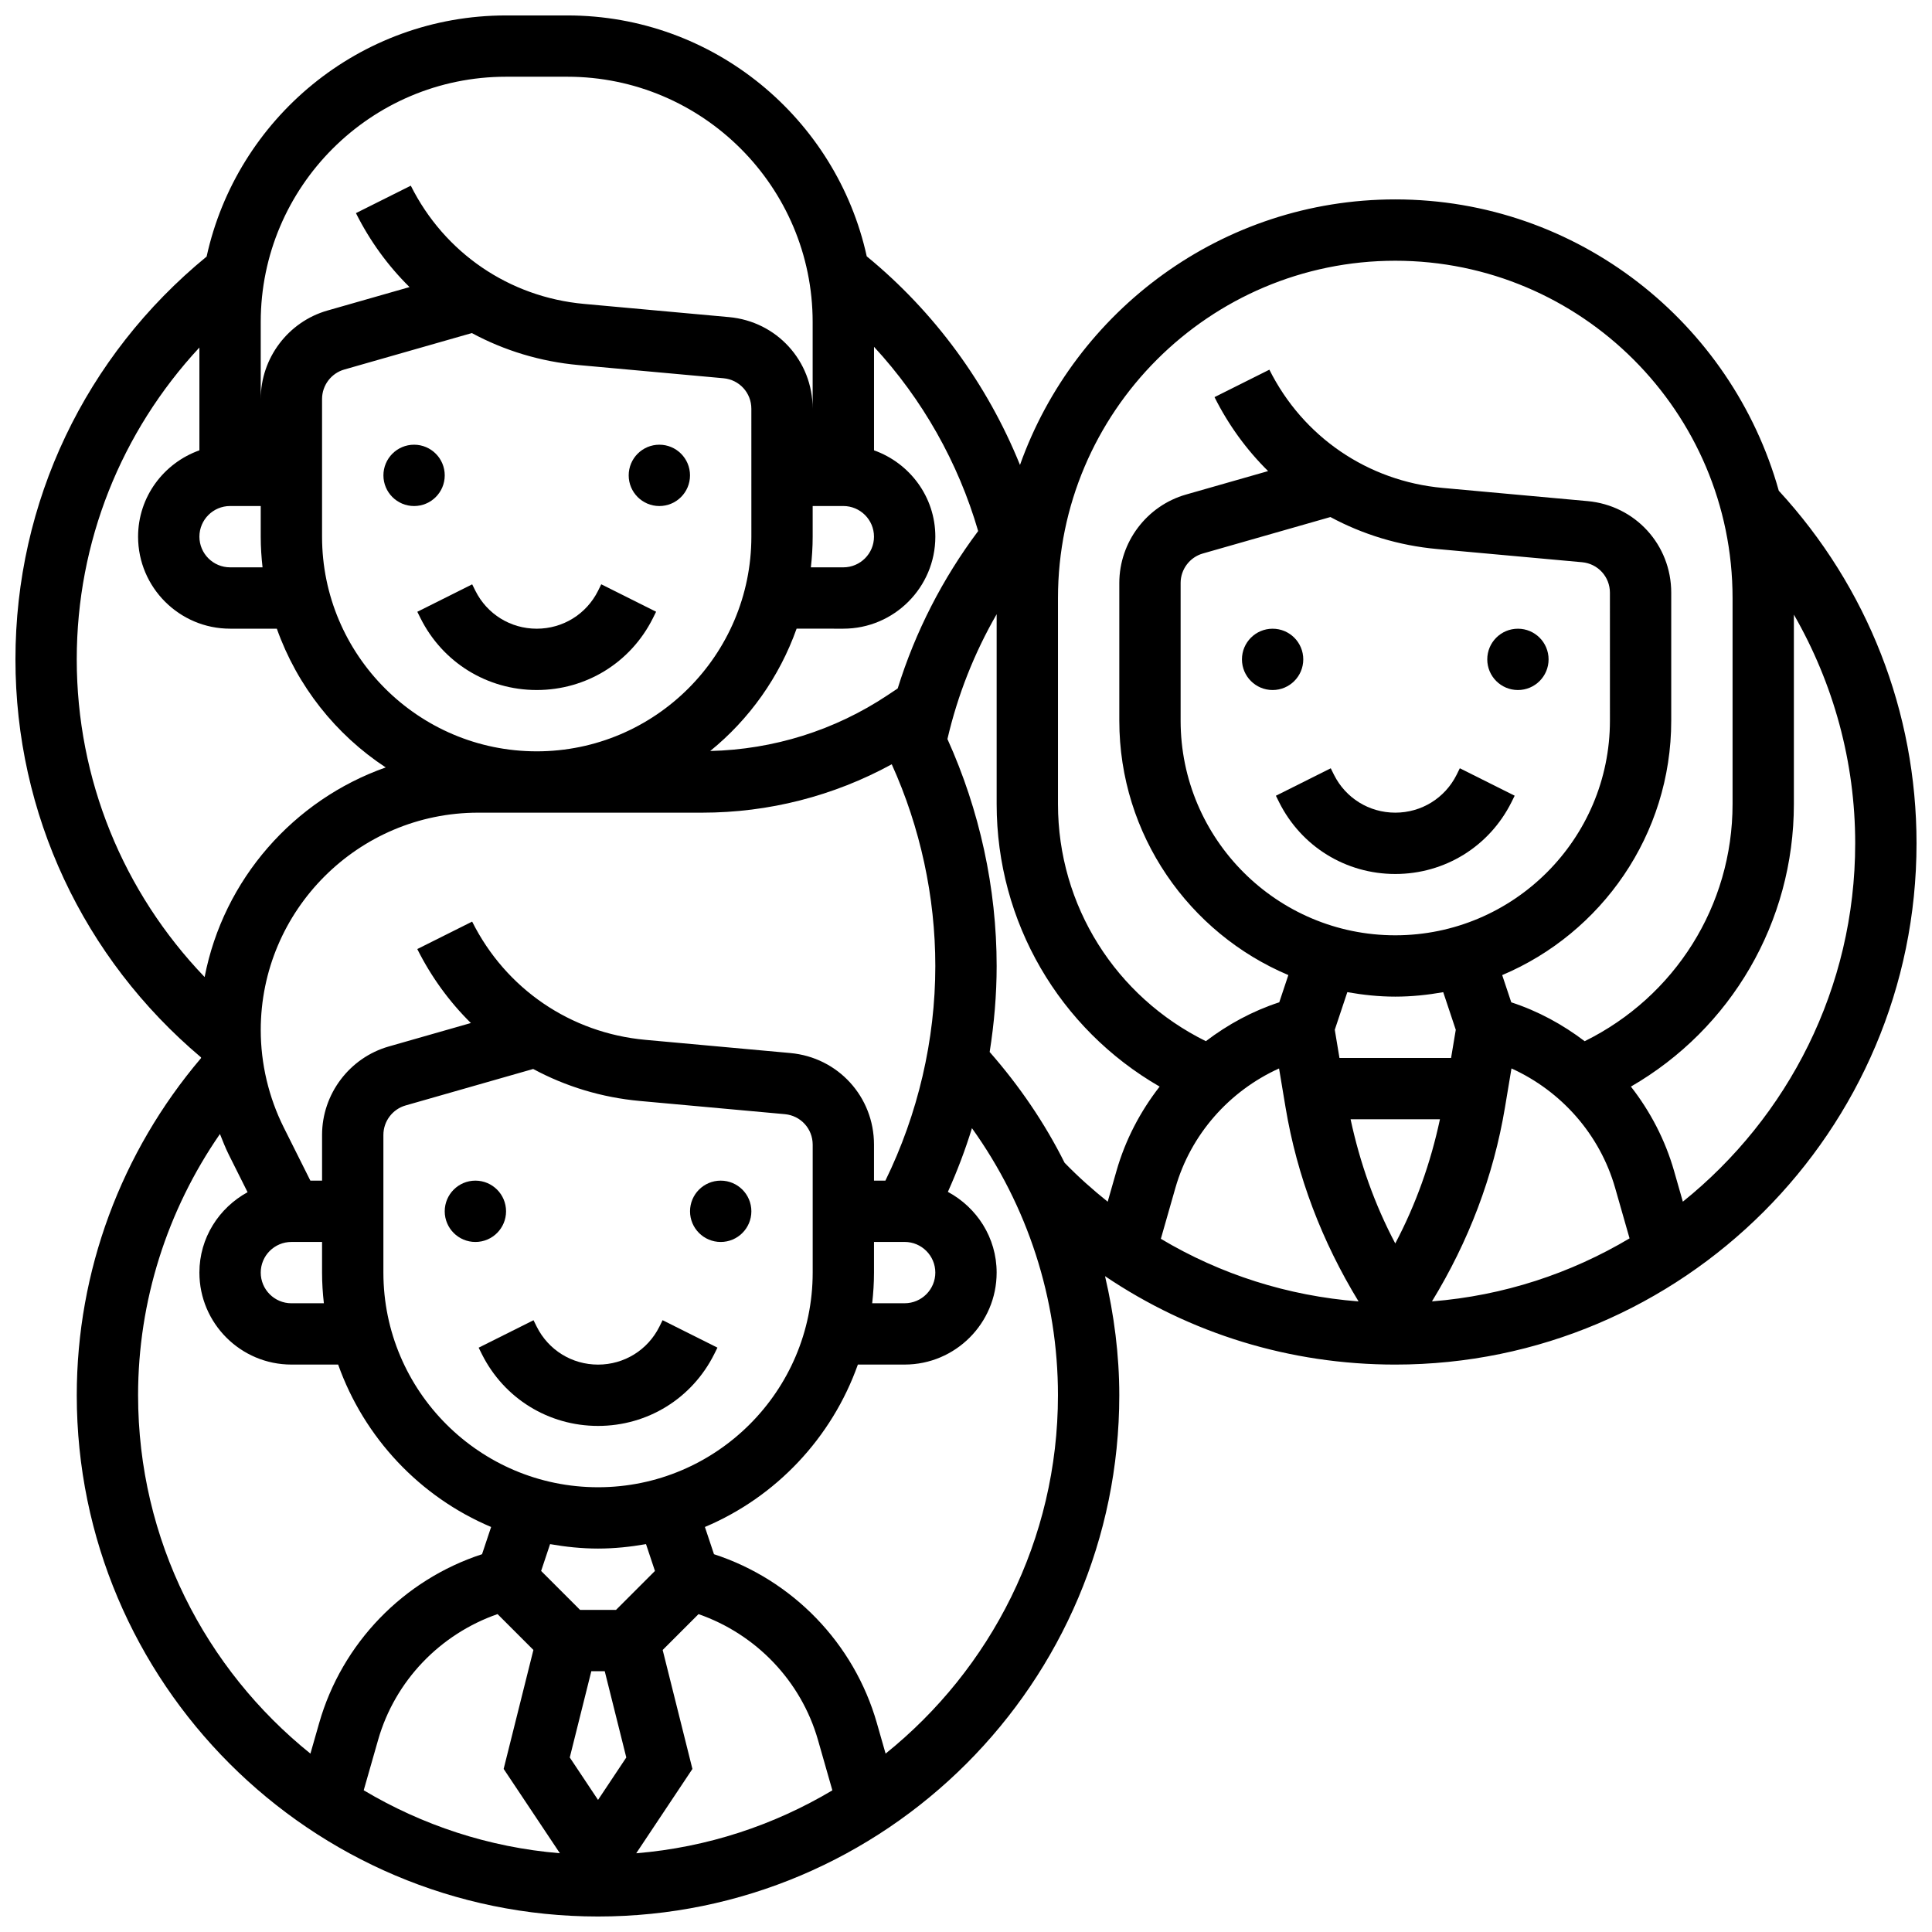 <?xml version="1.0" encoding="UTF-8"?>
<!-- Uploaded to: ICON Repo, www.iconrepo.com, Generator: ICON Repo Mixer Tools -->
<svg width="800px" height="800px" version="1.1" viewBox="144 144 512 512" xmlns="http://www.w3.org/2000/svg">
 <defs>
  <clipPath id="a">
   <path d="m148.09 148.09h503.81v503.81h-503.81z"/>
  </clipPath>
 </defs>
 <path d="m278.11 465.01c0 4.484-3.637 8.125-8.125 8.125s-8.129-3.641-8.129-8.125c0-4.488 3.641-8.129 8.129-8.129s8.125 3.641 8.125 8.129"/>
 <path d="m343.12 465.01c0 4.484-3.637 8.125-8.125 8.125-4.488 0-8.129-3.641-8.129-8.125 0-4.488 3.641-8.129 8.129-8.129 4.488 0 8.125 3.641 8.125 8.129"/>
 <path d="m318.74 495.59c-3.094 6.191-9.32 10.043-16.25 10.043-6.93 0-13.156-3.852-16.25-10.043l-0.852-1.715-14.539 7.273 0.852 1.715c5.867 11.73 17.664 19.02 30.789 19.02s24.922-7.289 30.789-19.031l0.852-1.715-14.539-7.273z"/>
 <path d="m261.86 269.98c0 4.488-3.637 8.125-8.125 8.125s-8.125-3.637-8.125-8.125 3.637-8.129 8.125-8.129 8.125 3.641 8.125 8.129"/>
 <path d="m326.86 269.98c0 4.488-3.637 8.125-8.125 8.125s-8.125-3.637-8.125-8.125 3.637-8.129 8.125-8.129 8.125 3.641 8.125 8.129"/>
 <path d="m302.49 300.57c-3.098 6.191-9.32 10.043-16.254 10.043-6.93 0-13.156-3.852-16.25-10.043l-0.852-1.715-14.539 7.273 0.852 1.715c5.867 11.73 17.668 19.02 30.789 19.02 13.125 0 24.922-7.289 30.789-19.031l0.852-1.715-14.539-7.273z"/>
 <path d="m489.38 318.74c0 4.488-3.637 8.125-8.125 8.125-4.488 0-8.125-3.637-8.125-8.125s3.637-8.125 8.125-8.125c4.488 0 8.125 3.637 8.125 8.125"/>
 <path d="m554.39 318.74c0 4.488-3.637 8.125-8.125 8.125s-8.125-3.637-8.125-8.125 3.637-8.125 8.125-8.125 8.125 3.637 8.125 8.125"/>
 <path d="m530.02 349.32c-3.098 6.191-9.32 10.043-16.254 10.043-6.93 0-13.156-3.852-16.25-10.043l-0.852-1.715-14.539 7.273 0.852 1.715c5.867 11.734 17.664 19.023 30.789 19.023s24.922-7.289 30.789-19.031l0.852-1.715-14.539-7.273z"/>
 <g clip-path="url(#a)">
  <path d="m615.4 274.06c-12.457-44.465-53.25-77.215-101.64-77.215-45.871 0-84.891 29.441-99.453 70.371-8.652-21.41-22.641-40.547-40.613-55.289-8.004-36.453-40.508-63.836-79.336-63.836h-16.25c-38.852 0-71.371 27.418-79.352 63.902-32.168 26.379-50.664 65.031-50.664 106.74 0 40.973 17.949 79.141 49.18 105.48 0.008 0.066 0.008 0.129 0.008 0.195-21.203 24.953-32.938 56.484-32.938 89.344 0 76.172 61.969 138.14 138.14 138.14s138.14-61.969 138.14-138.14c0-10.742-1.383-21.289-3.777-31.555 22.527 15.199 48.992 23.43 76.914 23.43 76.172 0 138.14-61.969 138.14-138.14 0-34.812-12.984-67.887-36.5-93.434zm-101.64-60.961c49.285 0 89.387 40.102 89.387 89.387v54.605c0 26.961-15.309 51.047-39.191 62.84-5.828-4.43-12.352-7.988-19.453-10.305l-2.406-7.215c26.285-11.102 44.797-37.137 44.797-67.422v-33.918c0-12.691-9.531-23.125-22.176-24.273l-38.41-3.496c-19.836-1.805-37.004-13.523-45.91-31.332l-14.539 7.273c3.707 7.41 8.523 14 14.203 19.602l-21.754 6.215c-10.406 2.965-17.68 12.602-17.68 23.434v36.496c0 30.285 18.512 56.32 44.797 67.414l-2.406 7.215c-7.102 2.316-13.629 5.875-19.453 10.305-23.879-11.793-39.191-35.871-39.191-62.832v-54.605c0-49.285 40.102-89.387 89.387-89.387zm-87.637 239.04c-5.258-10.523-11.961-20.355-19.852-29.352 1.191-7.543 1.852-15.164 1.852-22.793 0-20.656-4.527-41.312-13.043-60.141 2.699-11.645 7.109-22.777 13.043-33.082v50.316c0 31.285 16.648 59.562 43.191 74.871-5.137 6.59-9.094 14.141-11.449 22.395l-2.316 8.109c-3.977-3.191-7.82-6.598-11.426-10.324zm-121.86 134.75 5.711 22.859-7.488 11.246-7.492-11.246 5.711-22.859zm-28.406-15.137 9.5 9.5-7.883 31.527 14.902 22.348c-18.883-1.559-36.512-7.469-51.988-16.684l3.82-13.367c4.473-15.645 16.426-28.02 31.648-33.324zm51.641 41.035-7.883-31.527 9.5-9.5c15.219 5.297 27.172 17.684 31.652 33.332l3.82 13.367c-15.473 9.215-33.098 15.113-51.98 16.676zm-9.93-52.469-10.32 10.32h-9.523l-10.32-10.32 2.371-7.109c4.137 0.723 8.371 1.176 12.711 1.176 4.34 0 8.574-0.453 12.711-1.18zm-15.082-22.184c-31.367 0-56.883-25.523-56.883-56.883v-36.492c0-3.609 2.422-6.824 5.898-7.809l33.797-9.66c8.582 4.625 18.152 7.559 28.27 8.477l38.41 3.496c4.219 0.383 7.394 3.859 7.394 8.086v33.902c-0.008 31.359-25.523 56.883-56.887 56.883zm50.957-115.07-38.41-3.496c-19.836-1.805-37.004-13.523-45.91-31.332l-14.539 7.273c3.707 7.41 8.523 14 14.203 19.602l-21.754 6.215c-10.41 2.969-17.684 12.605-17.684 23.438v12.113h-3.102l-7.07-14.133c-3.973-7.961-6.078-16.867-6.078-25.766 0-31.762 25.848-57.613 57.613-57.613h59.352c17.676 0 34.875-4.414 50.258-12.824 7.566 16.727 11.547 35.105 11.547 53.457 0 19.617-4.606 39.242-13.23 56.883l-3.019-0.004v-9.539c0-12.684-9.531-23.125-22.176-24.273zm-132.22 50.066h8.125v8.125c0 2.746 0.18 5.453 0.48 8.125h-8.605c-4.477 0-8.125-3.641-8.125-8.125 0-4.484 3.648-8.125 8.125-8.125zm65.008-130.02c-31.367 0-56.883-25.523-56.883-56.883v-36.492c0-3.609 2.422-6.824 5.898-7.809l33.797-9.66c8.582 4.625 18.152 7.559 28.27 8.477l38.41 3.496c4.219 0.383 7.394 3.859 7.394 8.086l0.004 33.902c-0.008 31.359-25.523 56.883-56.891 56.883zm89.387 138.14v-8.125h8.125c4.477 0 8.125 3.641 8.125 8.125 0 4.484-3.648 8.125-8.125 8.125h-8.605c0.301-2.672 0.48-5.379 0.48-8.125zm79.871-22.434c4.055-14.188 14.27-25.68 27.473-31.668l1.715 10.281c3.062 18.391 9.688 35.625 19.355 51.461-18.754-1.461-36.543-7.144-52.395-16.594zm58.27-66.953c-31.367 0-56.883-25.523-56.883-56.883v-36.492c0-3.609 2.422-6.824 5.898-7.809l33.797-9.66c8.582 4.625 18.152 7.559 28.27 8.477l38.41 3.496c4.219 0.383 7.394 3.859 7.394 8.086l0.004 33.906c-0.008 31.355-25.523 56.879-56.891 56.879zm0 16.254c4.34 0 8.574-0.453 12.711-1.18l3.324 9.969-1.246 7.461h-29.578l-1.242-7.469 3.324-9.969c4.133 0.73 8.367 1.188 12.707 1.188zm11.84 32.504c-2.461 11.516-6.363 22.543-11.84 32.902-5.477-10.359-9.371-21.387-11.84-32.902zm17.242-3.195 1.715-10.281c13.203 5.988 23.418 17.48 27.473 31.668l3.82 13.367c-15.578 9.273-33.34 15.188-52.363 16.699 9.672-15.828 16.293-33.055 19.355-51.453zm-139.62-152.69c-9.449 12.613-16.66 26.703-21.324 41.711l-2.656 1.77c-14.016 9.336-30.246 14.406-47.031 14.805 10.367-8.41 18.34-19.609 22.898-32.422l12.387 0.004c13.441 0 24.379-10.938 24.379-24.379 0-10.578-6.816-19.52-16.25-22.883v-27.434c12.844 13.898 22.324 30.691 27.598 48.828zm-43.855 1.488v-8.125h8.125c4.477 0 8.125 3.641 8.125 8.125s-3.648 8.125-8.125 8.125h-8.605c0.305-2.672 0.48-5.379 0.48-8.125zm-146.27-56.883c0-35.844 29.164-65.008 65.008-65.008h16.25c35.844 0 65.008 29.164 65.008 65.008v22.965c0-12.691-9.531-23.125-22.176-24.273l-38.41-3.496c-19.836-1.805-37.004-13.523-45.91-31.332l-14.539 7.273c3.707 7.41 8.523 14 14.203 19.602l-21.754 6.215c-10.406 2.969-17.68 12.605-17.68 23.438zm-8.125 48.758h8.125v8.125c0 2.746 0.18 5.453 0.48 8.125h-8.605c-4.477 0-8.125-3.641-8.125-8.125-0.004-4.484 3.648-8.125 8.125-8.125zm-40.633 40.629c0-31.113 11.75-60.262 32.504-82.633v27.246c-9.434 3.363-16.25 12.305-16.25 22.883 0 13.441 10.938 24.379 24.379 24.379h12.391c5.387 15.18 15.602 28.066 28.855 36.77-24.41 8.621-42.988 29.668-47.992 55.551-21.648-22.566-33.887-52.43-33.887-84.195zm16.254 195.02c0-24.93 7.688-48.969 21.695-69.227 0.738 1.844 1.461 3.707 2.348 5.484l4.973 9.938c-7.562 4.141-12.766 12.086-12.766 21.301 0 13.441 10.938 24.379 24.379 24.379h12.391c6.891 19.398 21.672 35.078 40.539 43.043l-2.406 7.215c-20.785 6.769-37.109 23.551-43.164 44.742l-2.316 8.102c-27.805-22.363-45.672-56.598-45.672-94.977zm198.1 94.977-2.316-8.102c-6.055-21.184-22.379-37.973-43.164-44.742l-2.406-7.215c18.867-7.957 33.648-23.648 40.539-43.043h12.395c13.441 0 24.379-10.938 24.379-24.379 0-9.281-5.273-17.27-12.922-21.387 2.469-5.492 4.606-11.125 6.379-16.879 14.727 20.559 22.793 45.141 22.793 70.77 0 38.379-17.867 72.613-45.676 94.977zm211.28-146.27-2.316-8.102c-2.356-8.258-6.312-15.812-11.449-22.395 26.539-15.32 43.188-43.605 43.188-74.883v-50.195c10.516 18.293 16.25 39.047 16.25 60.602 0.004 38.375-17.867 72.609-45.672 94.973z"/>
 </g>
</svg>